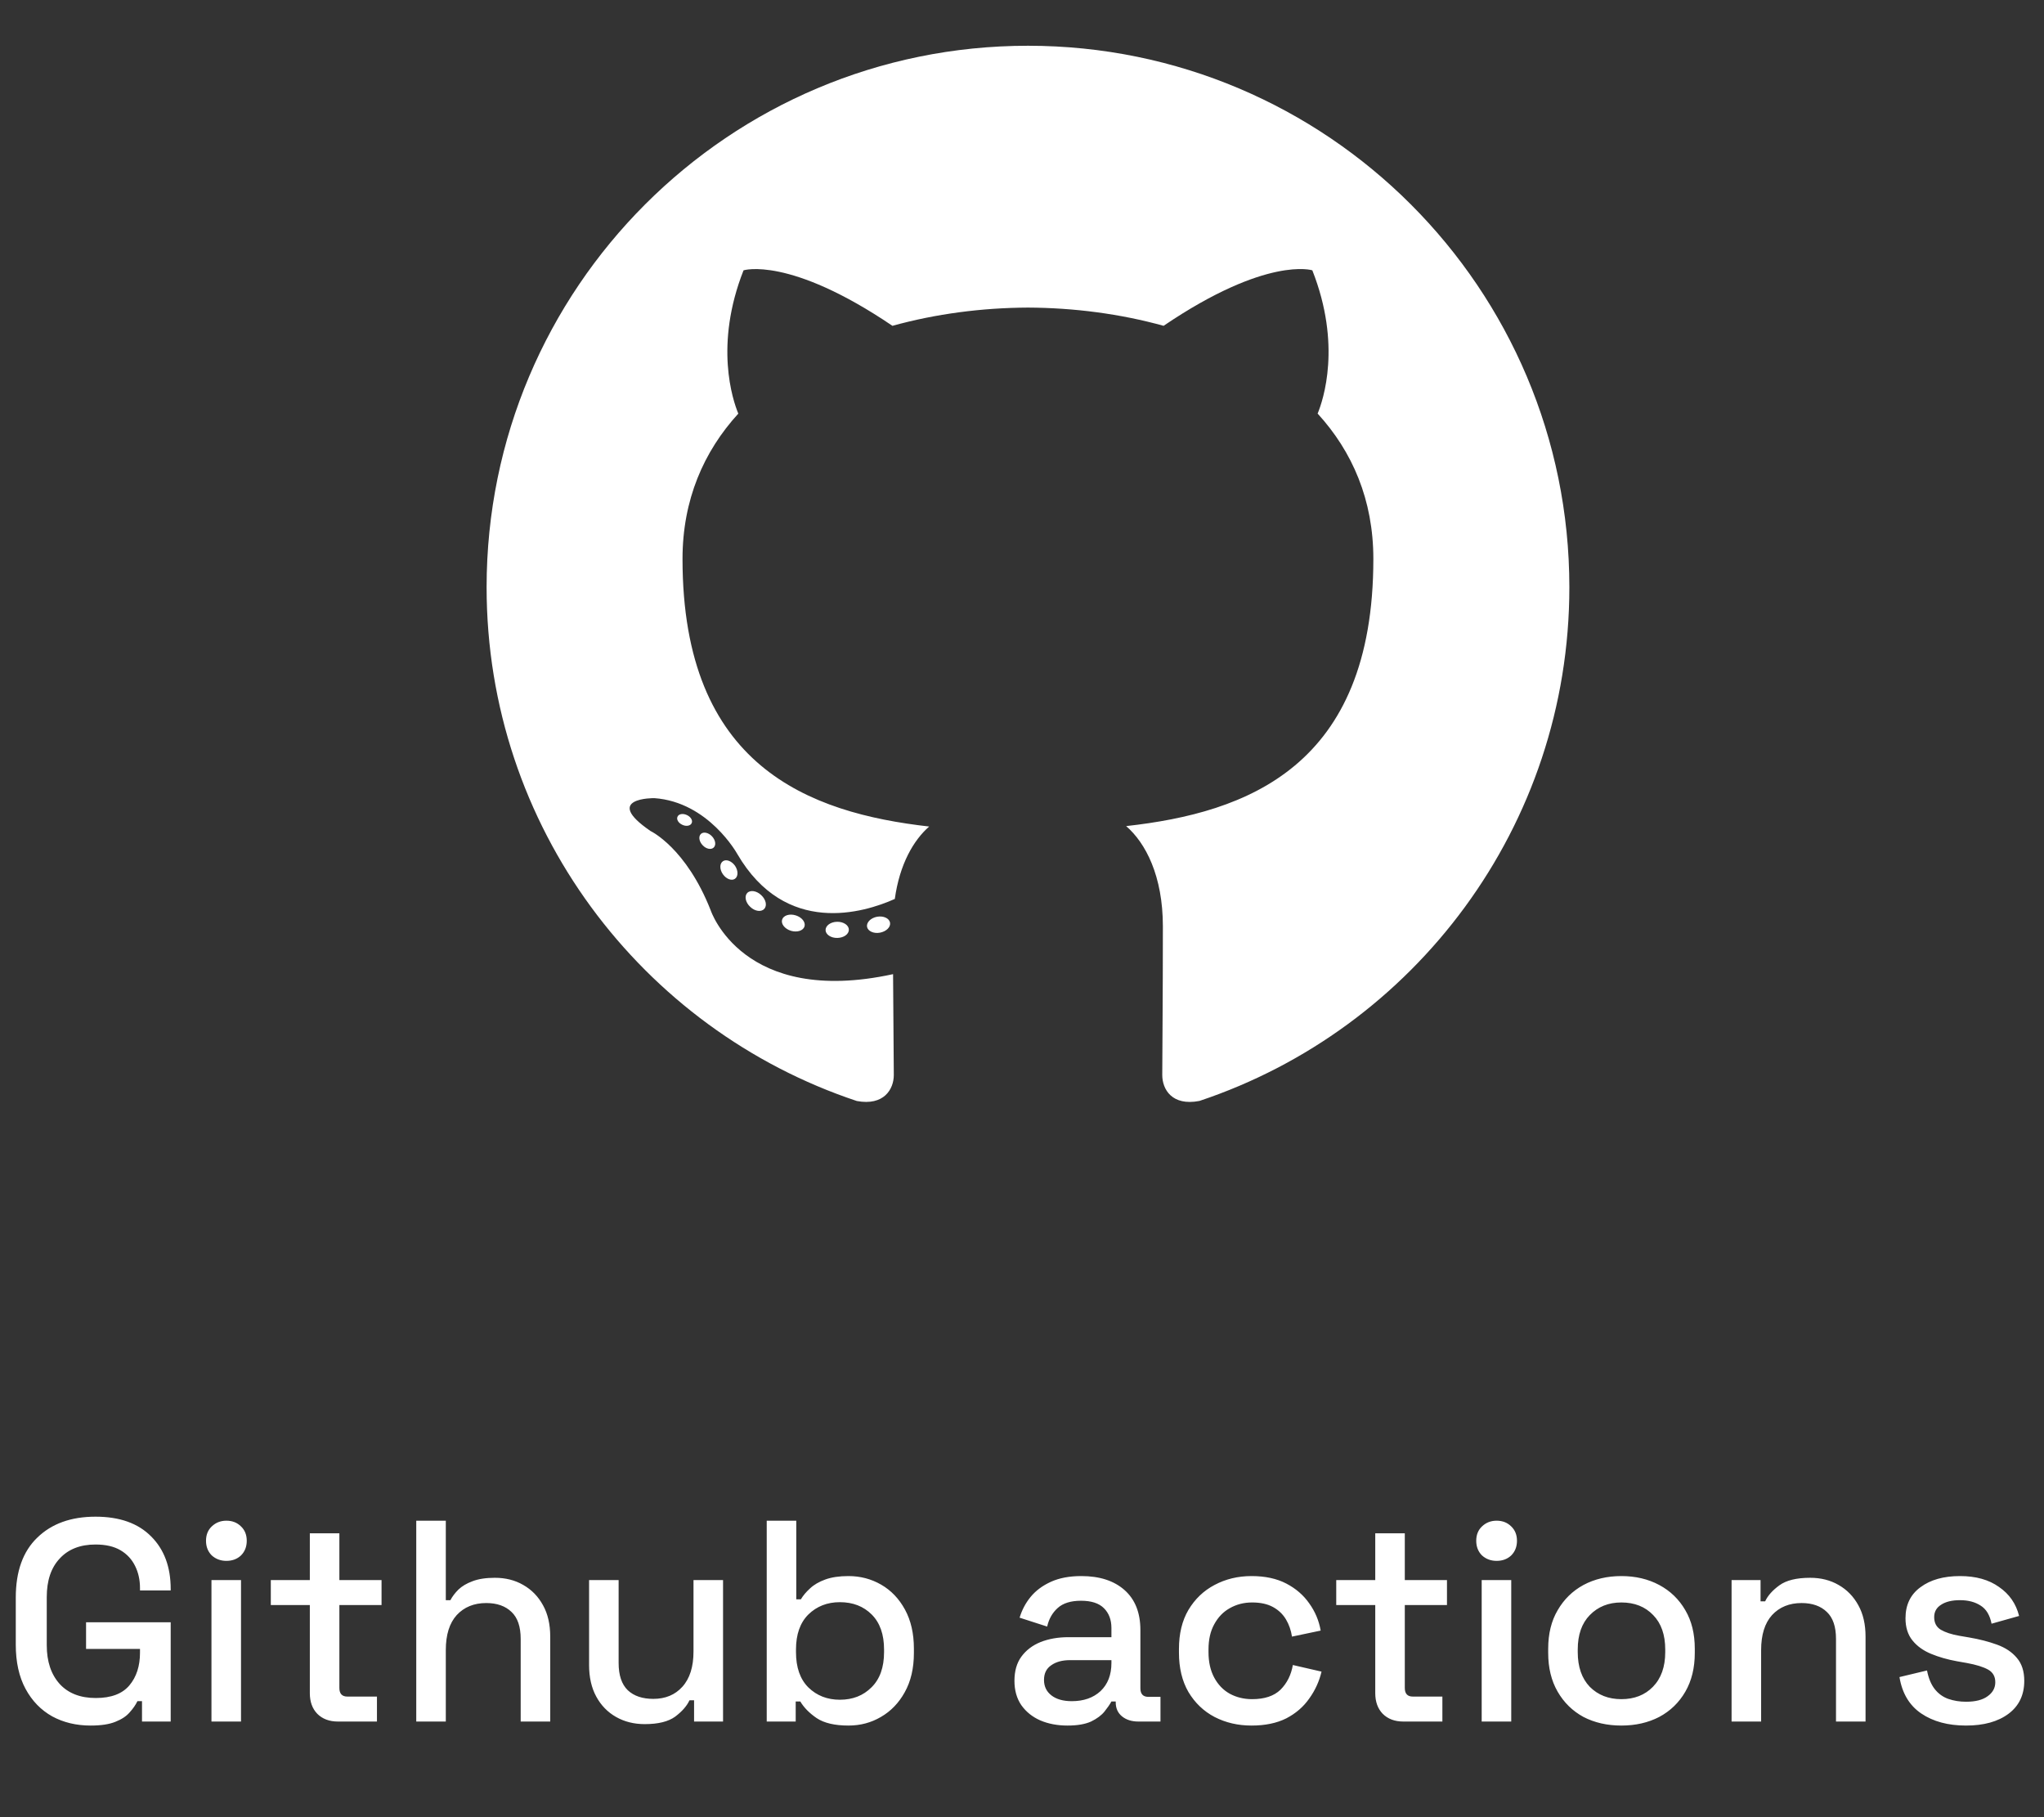 <svg width="171" height="152" viewBox="0 0 171 152" fill="none" xmlns="http://www.w3.org/2000/svg">
<rect x="0" y="0" width="171" height="152" fill="#333333" stroke="none"/>
<path d="M7.584 144.336C6.384 144.336 5.312 144.08 4.368 143.568C3.424 143.04 2.68 142.272 2.136 141.264C1.592 140.256 1.32 139.024 1.32 137.568V133.632C1.32 131.44 1.92 129.768 3.12 128.616C4.32 127.448 5.944 126.864 7.992 126.864C10.008 126.864 11.56 127.416 12.648 128.52C13.736 129.608 14.28 131.072 14.28 132.912V133.032H11.712V132.84C11.712 132.152 11.576 131.536 11.304 130.992C11.032 130.432 10.624 129.992 10.08 129.672C9.536 129.352 8.84 129.192 7.992 129.192C6.712 129.192 5.712 129.584 4.992 130.368C4.272 131.136 3.912 132.208 3.912 133.584V137.616C3.912 138.976 4.272 140.056 4.992 140.856C5.712 141.64 6.72 142.032 8.016 142.032C9.296 142.032 10.232 141.68 10.824 140.976C11.416 140.272 11.712 139.36 11.712 138.24V137.928H7.2V135.696H14.28V144H11.88V142.296H11.496C11.352 142.6 11.136 142.912 10.848 143.232C10.576 143.552 10.176 143.816 9.648 144.024C9.136 144.232 8.448 144.336 7.584 144.336ZM17.691 144V132.168H20.163V144H17.691ZM18.939 130.56C18.459 130.56 18.051 130.408 17.715 130.104C17.395 129.784 17.235 129.376 17.235 128.88C17.235 128.384 17.395 127.984 17.715 127.68C18.051 127.36 18.459 127.2 18.939 127.2C19.435 127.2 19.843 127.36 20.163 127.68C20.483 127.984 20.643 128.384 20.643 128.88C20.643 129.376 20.483 129.784 20.163 130.104C19.843 130.408 19.435 130.56 18.939 130.56ZM28.272 144C27.552 144 26.976 143.784 26.544 143.352C26.128 142.92 25.92 142.344 25.92 141.624V134.256H22.656V132.168H25.92V128.256H28.392V132.168H31.92V134.256H28.392V141.192C28.392 141.672 28.616 141.912 29.064 141.912H31.536V144H28.272ZM34.824 144V127.2H37.296V133.848H37.68C37.84 133.544 38.064 133.248 38.352 132.96C38.656 132.672 39.048 132.44 39.528 132.264C40.024 132.072 40.648 131.976 41.4 131.976C42.296 131.976 43.088 132.176 43.776 132.576C44.48 132.976 45.032 133.544 45.432 134.28C45.832 135 46.032 135.872 46.032 136.896V144H43.56V137.088C43.56 136.064 43.304 135.312 42.792 134.832C42.28 134.336 41.576 134.088 40.68 134.088C39.656 134.088 38.832 134.424 38.208 135.096C37.6 135.768 37.296 136.744 37.296 138.024V144H34.824ZM53.938 144.216C53.042 144.216 52.242 144.016 51.538 143.616C50.834 143.216 50.282 142.648 49.882 141.912C49.482 141.176 49.282 140.296 49.282 139.272V132.168H51.754V139.104C51.754 140.128 52.01 140.888 52.522 141.384C53.034 141.864 53.746 142.104 54.658 142.104C55.666 142.104 56.474 141.768 57.082 141.096C57.706 140.408 58.018 139.424 58.018 138.144V132.168H60.49V144H58.066V142.224H57.682C57.458 142.704 57.058 143.16 56.482 143.592C55.906 144.008 55.058 144.216 53.938 144.216ZM70.984 144.336C69.832 144.336 68.944 144.128 68.32 143.712C67.712 143.296 67.256 142.832 66.952 142.32H66.568V144H64.144V127.2H66.616V133.776H67C67.192 133.456 67.448 133.152 67.768 132.864C68.088 132.56 68.512 132.312 69.04 132.12C69.568 131.928 70.216 131.832 70.984 131.832C71.976 131.832 72.888 132.072 73.72 132.552C74.552 133.032 75.216 133.728 75.712 134.64C76.208 135.552 76.456 136.64 76.456 137.904V138.264C76.456 139.544 76.2 140.64 75.688 141.552C75.192 142.448 74.528 143.136 73.696 143.616C72.88 144.096 71.976 144.336 70.984 144.336ZM70.264 142.176C71.336 142.176 72.216 141.832 72.904 141.144C73.608 140.456 73.96 139.472 73.96 138.192V137.976C73.96 136.712 73.616 135.736 72.928 135.048C72.24 134.36 71.352 134.016 70.264 134.016C69.208 134.016 68.328 134.36 67.624 135.048C66.936 135.736 66.592 136.712 66.592 137.976V138.192C66.592 139.472 66.936 140.456 67.624 141.144C68.328 141.832 69.208 142.176 70.264 142.176ZM89.308 144.336C88.46 144.336 87.701 144.192 87.028 143.904C86.373 143.616 85.844 143.192 85.445 142.632C85.061 142.072 84.868 141.392 84.868 140.592C84.868 139.776 85.061 139.104 85.445 138.576C85.844 138.032 86.38 137.624 87.052 137.352C87.74 137.08 88.516 136.944 89.38 136.944H92.981V136.176C92.981 135.488 92.772 134.936 92.356 134.52C91.941 134.104 91.3 133.896 90.436 133.896C89.588 133.896 88.941 134.096 88.493 134.496C88.044 134.896 87.749 135.416 87.605 136.056L85.3 135.312C85.493 134.672 85.796 134.096 86.213 133.584C86.644 133.056 87.213 132.632 87.916 132.312C88.621 131.992 89.469 131.832 90.46 131.832C91.996 131.832 93.204 132.224 94.085 133.008C94.965 133.792 95.404 134.904 95.404 136.344V141.216C95.404 141.696 95.629 141.936 96.076 141.936H97.085V144H95.237C94.677 144 94.221 143.856 93.868 143.568C93.516 143.28 93.341 142.888 93.341 142.392V142.32H92.981C92.853 142.56 92.66 142.84 92.404 143.16C92.148 143.48 91.772 143.76 91.276 144C90.781 144.224 90.124 144.336 89.308 144.336ZM89.668 142.296C90.66 142.296 91.46 142.016 92.069 141.456C92.677 140.88 92.981 140.096 92.981 139.104V138.864H89.525C88.868 138.864 88.341 139.008 87.941 139.296C87.54 139.568 87.341 139.976 87.341 140.52C87.341 141.064 87.549 141.496 87.965 141.816C88.38 142.136 88.948 142.296 89.668 142.296ZM104.703 144.336C103.567 144.336 102.535 144.096 101.607 143.616C100.695 143.136 99.967 142.44 99.423 141.528C98.895 140.616 98.631 139.52 98.631 138.24V137.928C98.631 136.648 98.895 135.56 99.423 134.664C99.967 133.752 100.695 133.056 101.607 132.576C102.535 132.08 103.567 131.832 104.703 131.832C105.839 131.832 106.807 132.04 107.607 132.456C108.407 132.872 109.047 133.424 109.527 134.112C110.023 134.8 110.343 135.56 110.487 136.392L108.087 136.896C108.007 136.368 107.839 135.888 107.583 135.456C107.327 135.024 106.967 134.68 106.503 134.424C106.039 134.168 105.455 134.04 104.751 134.04C104.063 134.04 103.439 134.2 102.879 134.52C102.335 134.824 101.903 135.272 101.583 135.864C101.263 136.44 101.103 137.144 101.103 137.976V138.192C101.103 139.024 101.263 139.736 101.583 140.328C101.903 140.92 102.335 141.368 102.879 141.672C103.439 141.976 104.063 142.128 104.751 142.128C105.791 142.128 106.583 141.864 107.127 141.336C107.671 140.792 108.015 140.104 108.159 139.272L110.559 139.824C110.367 140.64 110.023 141.392 109.527 142.08C109.047 142.768 108.407 143.32 107.607 143.736C106.807 144.136 105.839 144.336 104.703 144.336ZM117.405 144C116.685 144 116.109 143.784 115.677 143.352C115.261 142.92 115.053 142.344 115.053 141.624V134.256H111.789V132.168H115.053V128.256H117.525V132.168H121.053V134.256H117.525V141.192C117.525 141.672 117.749 141.912 118.197 141.912H120.669V144H117.405ZM123.957 144V132.168H126.429V144H123.957ZM125.205 130.56C124.725 130.56 124.317 130.408 123.981 130.104C123.661 129.784 123.501 129.376 123.501 128.88C123.501 128.384 123.661 127.984 123.981 127.68C124.317 127.36 124.725 127.2 125.205 127.2C125.701 127.2 126.109 127.36 126.429 127.68C126.749 127.984 126.909 128.384 126.909 128.88C126.909 129.376 126.749 129.784 126.429 130.104C126.109 130.408 125.701 130.56 125.205 130.56ZM135.641 144.336C134.457 144.336 133.401 144.096 132.473 143.616C131.561 143.12 130.841 142.416 130.313 141.504C129.785 140.592 129.521 139.512 129.521 138.264V137.904C129.521 136.656 129.785 135.584 130.313 134.688C130.841 133.776 131.561 133.072 132.473 132.576C133.401 132.08 134.457 131.832 135.641 131.832C136.825 131.832 137.881 132.08 138.809 132.576C139.737 133.072 140.465 133.776 140.993 134.688C141.521 135.584 141.785 136.656 141.785 137.904V138.264C141.785 139.512 141.521 140.592 140.993 141.504C140.465 142.416 139.737 143.12 138.809 143.616C137.881 144.096 136.825 144.336 135.641 144.336ZM135.641 142.128C136.729 142.128 137.609 141.784 138.281 141.096C138.969 140.392 139.313 139.424 139.313 138.192V137.976C139.313 136.744 138.977 135.784 138.305 135.096C137.633 134.392 136.745 134.04 135.641 134.04C134.569 134.04 133.689 134.392 133.001 135.096C132.329 135.784 131.993 136.744 131.993 137.976V138.192C131.993 139.424 132.329 140.392 133.001 141.096C133.689 141.784 134.569 142.128 135.641 142.128ZM144.863 144V132.168H147.287V133.944H147.671C147.895 133.464 148.295 133.016 148.871 132.6C149.447 132.184 150.303 131.976 151.439 131.976C152.335 131.976 153.127 132.176 153.815 132.576C154.519 132.976 155.071 133.544 155.471 134.28C155.871 135 156.071 135.872 156.071 136.896V144H153.599V137.088C153.599 136.064 153.343 135.312 152.831 134.832C152.319 134.336 151.615 134.088 150.719 134.088C149.695 134.088 148.871 134.424 148.247 135.096C147.639 135.768 147.335 136.744 147.335 138.024V144H144.863ZM164.477 144.336C162.973 144.336 161.725 144 160.733 143.328C159.741 142.656 159.133 141.64 158.909 140.28L161.213 139.728C161.341 140.384 161.557 140.904 161.861 141.288C162.165 141.672 162.541 141.944 162.989 142.104C163.453 142.264 163.949 142.344 164.477 142.344C165.261 142.344 165.861 142.192 166.277 141.888C166.709 141.584 166.925 141.192 166.925 140.712C166.925 140.232 166.725 139.88 166.325 139.656C165.925 139.432 165.333 139.248 164.549 139.104L163.733 138.96C162.933 138.816 162.205 138.608 161.549 138.336C160.893 138.064 160.373 137.688 159.989 137.208C159.605 136.728 159.413 136.112 159.413 135.36C159.413 134.24 159.829 133.376 160.661 132.768C161.493 132.144 162.597 131.832 163.973 131.832C165.301 131.832 166.389 132.136 167.237 132.744C168.101 133.336 168.661 134.144 168.917 135.168L166.613 135.816C166.469 135.096 166.165 134.592 165.701 134.304C165.237 134 164.661 133.848 163.973 133.848C163.301 133.848 162.773 133.976 162.389 134.232C162.005 134.472 161.813 134.816 161.813 135.264C161.813 135.744 161.997 136.096 162.365 136.32C162.749 136.544 163.261 136.712 163.901 136.824L164.741 136.968C165.589 137.112 166.365 137.312 167.069 137.568C167.773 137.824 168.325 138.192 168.725 138.672C169.141 139.152 169.349 139.792 169.349 140.592C169.349 141.776 168.909 142.696 168.029 143.352C167.149 144.008 165.965 144.336 164.477 144.336Z" fill="white"/>
<path fill-rule="evenodd" clip-rule="evenodd" d="M86 3.827C60.99 3.827 40.709 24.103 40.709 49.118C40.709 69.13 53.686 86.106 71.682 92.095C73.945 92.515 74.775 91.113 74.775 89.917C74.775 88.837 74.734 85.269 74.714 81.484C62.114 84.224 59.455 76.141 59.455 76.141C57.395 70.906 54.426 69.514 54.426 69.514C50.316 66.703 54.736 66.761 54.736 66.761C59.283 67.08 61.679 71.428 61.679 71.428C65.719 78.351 72.274 76.35 74.859 75.193C75.265 72.266 76.439 70.267 77.734 69.136C67.674 67.993 57.099 64.108 57.099 46.754C57.099 41.809 58.869 37.769 61.766 34.597C61.295 33.457 59.745 28.85 62.204 22.612C62.204 22.612 66.007 21.394 74.662 27.254C78.275 26.25 82.15 25.745 86 25.728C89.847 25.745 93.725 26.248 97.345 27.253C105.99 21.393 109.788 22.61 109.788 22.61C112.253 28.848 110.703 33.455 110.232 34.595C113.136 37.768 114.894 41.808 114.894 46.753C114.894 64.148 104.298 67.978 94.213 69.1C95.838 70.505 97.286 73.262 97.286 77.487C97.286 83.547 97.234 88.424 97.234 89.916C97.234 91.121 98.049 92.533 100.344 92.089C118.329 86.093 131.292 69.122 131.292 49.118C131.291 24.105 111.012 3.827 86 3.827Z" fill="white"/>
<path d="M57.863 68.855C57.763 69.08 57.409 69.147 57.087 68.993C56.757 68.846 56.573 68.54 56.68 68.314C56.777 68.081 57.132 68.018 57.46 68.173C57.79 68.321 57.977 68.63 57.862 68.855L57.863 68.855ZM59.698 70.901C59.482 71.102 59.06 71.009 58.774 70.691C58.477 70.376 58.421 69.954 58.641 69.751C58.864 69.551 59.274 69.646 59.571 69.961C59.866 70.28 59.925 70.699 59.698 70.902L59.698 70.901ZM61.484 73.509C61.207 73.703 60.752 73.522 60.472 73.119C60.194 72.716 60.194 72.232 60.479 72.039C60.759 71.846 61.207 72.02 61.492 72.419C61.768 72.828 61.768 73.313 61.484 73.509ZM63.93 76.03C63.682 76.304 63.153 76.23 62.766 75.857C62.371 75.492 62.26 74.972 62.509 74.699C62.761 74.425 63.292 74.501 63.682 74.872C64.077 75.236 64.196 75.757 63.931 76.029L63.93 76.03ZM67.305 77.493C67.195 77.848 66.686 78.009 66.172 77.858C65.66 77.702 65.325 77.288 65.43 76.929C65.535 76.571 66.047 76.404 66.564 76.565C67.076 76.72 67.411 77.132 67.305 77.493ZM71.012 77.764C71.025 78.137 70.59 78.446 70.052 78.454C69.51 78.467 69.071 78.164 69.066 77.796C69.066 77.419 69.492 77.114 70.033 77.103C70.571 77.093 71.013 77.393 71.013 77.763L71.012 77.764ZM74.461 77.177C74.525 77.541 74.151 77.915 73.616 78.015C73.091 78.113 72.604 77.886 72.536 77.525C72.472 77.152 72.853 76.778 73.378 76.681C73.913 76.589 74.393 76.808 74.461 77.177Z" fill="white"/>
</svg>
